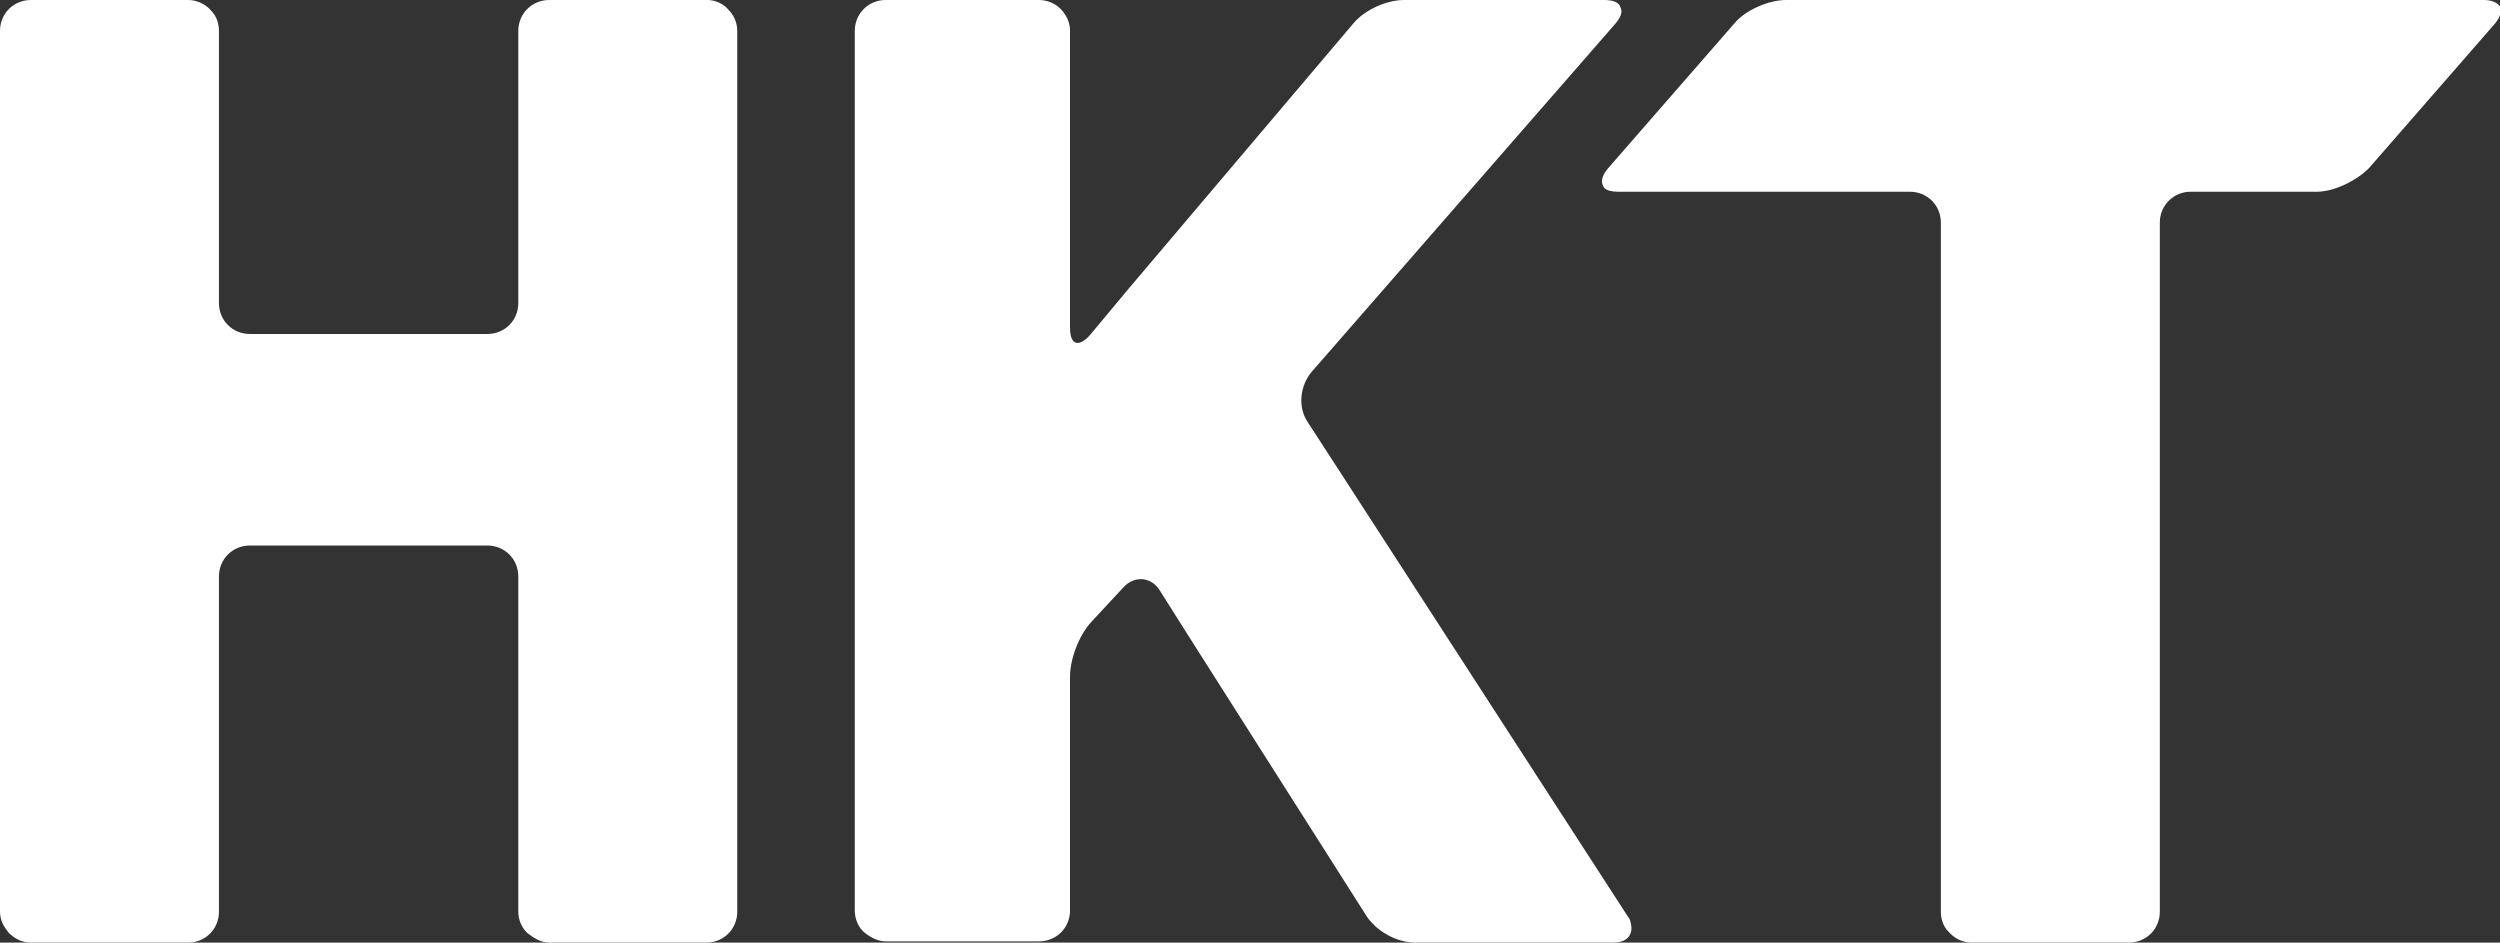 <?xml version="1.0" encoding="utf-8"?>
<!-- Generator: Adobe Illustrator 21.0.0, SVG Export Plug-In . SVG Version: 6.00 Build 0)  -->
<svg version="1.1" id="Layer_1" xmlns="http://www.w3.org/2000/svg" xmlns:xlink="http://www.w3.org/1999/xlink" x="0px" y="0px"
	 viewBox="0 0 202.1 76.2" style="enable-background:new 0 0 202.1 76.2;" xml:space="preserve">
<rect x="0" y="0" width="202.1" height="76.2" fill="#333333" stroke="none"/>
<style type="text/css">
	.st0{clip-path:url(#SVGID_2_);fill:#ffffff;}
</style>
<g>
	<defs>
		<rect id="SVGID_1_" y="0" width="202.1" height="76.2"/>
	</defs>
	<clipPath id="SVGID_2_">
		<use xlink:href="#SVGID_1_"  style="overflow:visible;"/>
	</clipPath>
	<path class="st0" d="M172.1,76.2c1.4,0,2.5-1.1,2.5-2.5V18c0-1.4,1.1-2.5,2.5-2.5h10.2c1.4,0,3.2-0.9,4.2-1.9l10.2-11.7
		c0.5-0.6,0.6-1.2,0.3-1.5c-0.2-0.2-0.6-0.4-1.2-0.4h-56.4c-1.4,0-3.3,0.8-4.2,1.9L130,13.6c-0.6,0.7-0.6,1.2-0.3,1.6v0
		c0.2,0.2,0.6,0.3,1.1,0.3h23.6c1.4,0,2.5,1.1,2.5,2.5v1.8v53.9c0,0.6,0.2,1.2,0.6,1.6c0,0,0,0,0,0c0.1,0.1,0.1,0.1,0.2,0.2
		c0.4,0.4,1,0.7,1.7,0.7H172.1z"/>
	<path class="st0" d="M44.4,76.2h12.7c1.4,0,2.5-1.1,2.5-2.5V2.5c0-0.7-0.3-1.3-0.7-1.7l0,0h0C58.5,0.3,57.8,0,57.2,0H44.4
		c-1.4,0-2.5,1.1-2.5,2.5v22c0,1.4-1.1,2.5-2.5,2.5H22.1h-1.9c-1.4,0-2.5-1.1-2.5-2.5v-22c0-0.6-0.2-1.2-0.6-1.6
		C16.7,0.4,16,0,15.2,0H2.5C1.1,0,0,1.1,0,2.5v71.2c0,0.7,0.3,1.2,0.7,1.7c0.5,0.5,1.1,0.8,1.8,0.8h12.7c1.4,0,2.5-1.1,2.5-2.5V46.6
		c0-1.4,1.1-2.5,2.5-2.5h19.2c1.4,0,2.5,1.1,2.5,2.5v1.9v25.2c0,0.7,0.3,1.3,0.7,1.7C43.1,75.8,43.7,76.2,44.4,76.2"/>
	<path class="st0" d="M130.4,76.2c1.2,0,1.7-0.7,1.4-1.7c0-0.1-0.1-0.3-0.2-0.4l-23.5-36.3l-2.4-3.7c-0.8-1.2-0.6-2.9,0.3-4
		l24.6-28.2c0.4-0.5,0.6-0.9,0.4-1.3c-0.1-0.4-0.6-0.6-1.3-0.6h-16.2c-1.4,0-3.2,0.8-4.1,1.9L91.1,23.5l-3,3.6
		c-0.9,1-1.6,0.8-1.6-0.6v-24c0-0.6-0.2-1.1-0.6-1.6C85.5,0.4,84.8,0,84,0H71.6c-1.4,0-2.5,1.1-2.5,2.5v71.1c0,0.7,0.3,1.4,0.8,1.8
		c0.5,0.4,1.1,0.7,1.7,0.7H84c1.4,0,2.5-1.1,2.5-2.5V54.7c0-1.4,0.7-3.3,1.7-4.4l2.6-2.8c0.9-1,2.3-0.9,3,0.3l2.4,3.8l14.3,22.5
		c0.2,0.3,0.4,0.5,0.7,0.8c0.9,0.8,2.1,1.3,3.2,1.3H130.4z"/>
</g>
</svg>
